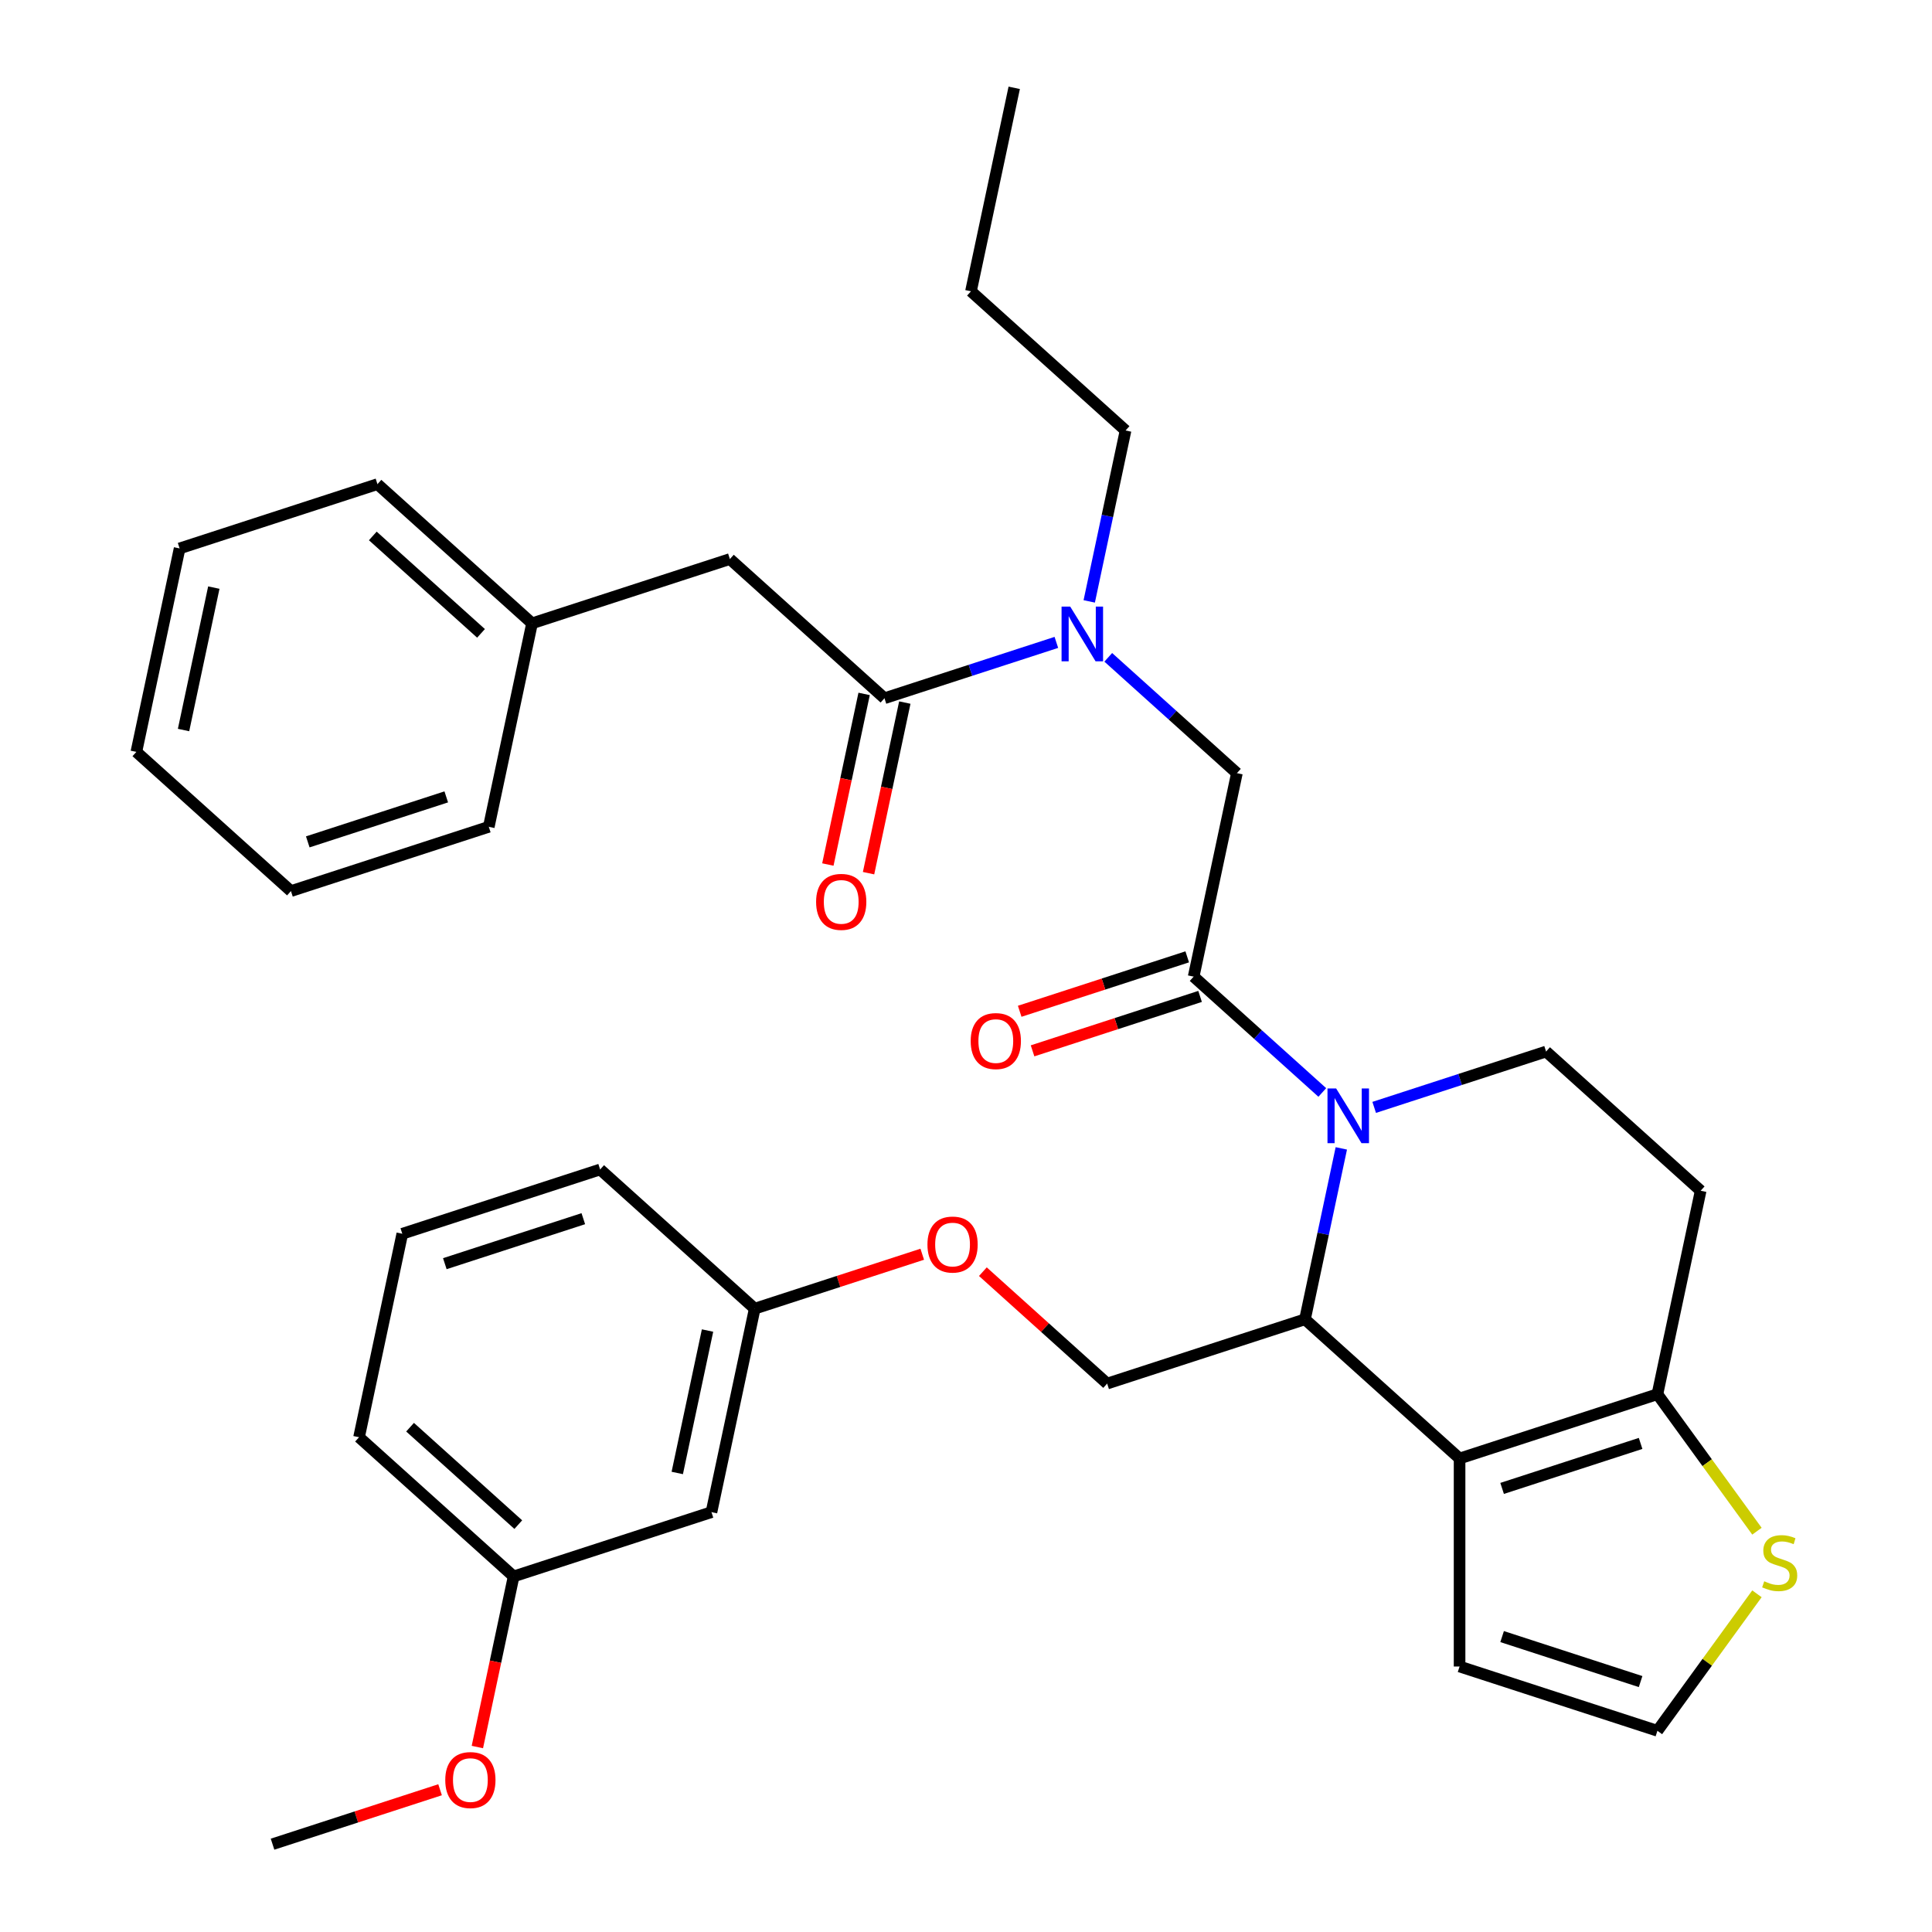 <?xml version='1.0' encoding='iso-8859-1'?>
<svg version='1.1' baseProfile='full'
              xmlns='http://www.w3.org/2000/svg'
                      xmlns:rdkit='http://www.rdkit.org/xml'
                      xmlns:xlink='http://www.w3.org/1999/xlink'
                  xml:space='preserve'
width='1000px' height='1000px' viewBox='0 0 1000 1000'>
<!-- END OF HEADER -->
<rect style='opacity:1.0;fill:#FFFFFF;stroke:none' width='1000' height='1000' x='0' y='0'> </rect>
<path class='bond-0' d='M 377.785,289.363 L 275.384,322.636' style='fill:none;fill-rule:evenodd;stroke:#000000;stroke-width:6px;stroke-linecap:butt;stroke-linejoin:miter;stroke-opacity:1' />
<path class='bond-1' d='M 377.785,289.363 L 457.8,361.409' style='fill:none;fill-rule:evenodd;stroke:#000000;stroke-width:6px;stroke-linecap:butt;stroke-linejoin:miter;stroke-opacity:1' />
<path class='bond-2' d='M 573.634,340.231 L 606.925,370.207' style='fill:none;fill-rule:evenodd;stroke:#0000FF;stroke-width:6px;stroke-linecap:butt;stroke-linejoin:miter;stroke-opacity:1' />
<path class='bond-2' d='M 606.925,370.207 L 640.217,400.183' style='fill:none;fill-rule:evenodd;stroke:#000000;stroke-width:6px;stroke-linecap:butt;stroke-linejoin:miter;stroke-opacity:1' />
<path class='bond-3' d='M 546.77,332.501 L 502.285,346.955' style='fill:none;fill-rule:evenodd;stroke:#0000FF;stroke-width:6px;stroke-linecap:butt;stroke-linejoin:miter;stroke-opacity:1' />
<path class='bond-3' d='M 502.285,346.955 L 457.8,361.409' style='fill:none;fill-rule:evenodd;stroke:#000000;stroke-width:6px;stroke-linecap:butt;stroke-linejoin:miter;stroke-opacity:1' />
<path class='bond-4' d='M 563.784,311.285 L 573.186,267.052' style='fill:none;fill-rule:evenodd;stroke:#0000FF;stroke-width:6px;stroke-linecap:butt;stroke-linejoin:miter;stroke-opacity:1' />
<path class='bond-4' d='M 573.186,267.052 L 582.588,222.819' style='fill:none;fill-rule:evenodd;stroke:#000000;stroke-width:6px;stroke-linecap:butt;stroke-linejoin:miter;stroke-opacity:1' />
<path class='bond-5' d='M 447.269,359.171 L 437.884,403.324' style='fill:none;fill-rule:evenodd;stroke:#000000;stroke-width:6px;stroke-linecap:butt;stroke-linejoin:miter;stroke-opacity:1' />
<path class='bond-5' d='M 437.884,403.324 L 428.499,447.477' style='fill:none;fill-rule:evenodd;stroke:#FF0000;stroke-width:6px;stroke-linecap:butt;stroke-linejoin:miter;stroke-opacity:1' />
<path class='bond-5' d='M 468.332,363.648 L 458.947,407.801' style='fill:none;fill-rule:evenodd;stroke:#000000;stroke-width:6px;stroke-linecap:butt;stroke-linejoin:miter;stroke-opacity:1' />
<path class='bond-5' d='M 458.947,407.801 L 449.562,451.955' style='fill:none;fill-rule:evenodd;stroke:#FF0000;stroke-width:6px;stroke-linecap:butt;stroke-linejoin:miter;stroke-opacity:1' />
<path class='bond-6' d='M 275.384,322.636 L 195.369,250.59' style='fill:none;fill-rule:evenodd;stroke:#000000;stroke-width:6px;stroke-linecap:butt;stroke-linejoin:miter;stroke-opacity:1' />
<path class='bond-6' d='M 248.972,327.832 L 192.962,277.399' style='fill:none;fill-rule:evenodd;stroke:#000000;stroke-width:6px;stroke-linecap:butt;stroke-linejoin:miter;stroke-opacity:1' />
<path class='bond-7' d='M 275.384,322.636 L 252.998,427.954' style='fill:none;fill-rule:evenodd;stroke:#000000;stroke-width:6px;stroke-linecap:butt;stroke-linejoin:miter;stroke-opacity:1' />
<path class='bond-8' d='M 195.369,250.59 L 92.967,283.862' style='fill:none;fill-rule:evenodd;stroke:#000000;stroke-width:6px;stroke-linecap:butt;stroke-linejoin:miter;stroke-opacity:1' />
<path class='bond-9' d='M 582.588,222.819 L 502.573,150.773' style='fill:none;fill-rule:evenodd;stroke:#000000;stroke-width:6px;stroke-linecap:butt;stroke-linejoin:miter;stroke-opacity:1' />
<path class='bond-10' d='M 502.573,150.773 L 524.959,45.455' style='fill:none;fill-rule:evenodd;stroke:#000000;stroke-width:6px;stroke-linecap:butt;stroke-linejoin:miter;stroke-opacity:1' />
<path class='bond-11' d='M 694.264,594.399 L 684.862,638.633' style='fill:none;fill-rule:evenodd;stroke:#0000FF;stroke-width:6px;stroke-linecap:butt;stroke-linejoin:miter;stroke-opacity:1' />
<path class='bond-11' d='M 684.862,638.633 L 675.46,682.866' style='fill:none;fill-rule:evenodd;stroke:#000000;stroke-width:6px;stroke-linecap:butt;stroke-linejoin:miter;stroke-opacity:1' />
<path class='bond-12' d='M 684.415,565.454 L 651.123,535.478' style='fill:none;fill-rule:evenodd;stroke:#0000FF;stroke-width:6px;stroke-linecap:butt;stroke-linejoin:miter;stroke-opacity:1' />
<path class='bond-12' d='M 651.123,535.478 L 617.831,505.502' style='fill:none;fill-rule:evenodd;stroke:#000000;stroke-width:6px;stroke-linecap:butt;stroke-linejoin:miter;stroke-opacity:1' />
<path class='bond-13' d='M 711.278,573.183 L 755.763,558.729' style='fill:none;fill-rule:evenodd;stroke:#0000FF;stroke-width:6px;stroke-linecap:butt;stroke-linejoin:miter;stroke-opacity:1' />
<path class='bond-13' d='M 755.763,558.729 L 800.248,544.275' style='fill:none;fill-rule:evenodd;stroke:#000000;stroke-width:6px;stroke-linecap:butt;stroke-linejoin:miter;stroke-opacity:1' />
<path class='bond-14' d='M 614.504,495.261 L 571.149,509.348' style='fill:none;fill-rule:evenodd;stroke:#000000;stroke-width:6px;stroke-linecap:butt;stroke-linejoin:miter;stroke-opacity:1' />
<path class='bond-14' d='M 571.149,509.348 L 527.794,523.435' style='fill:none;fill-rule:evenodd;stroke:#FF0000;stroke-width:6px;stroke-linecap:butt;stroke-linejoin:miter;stroke-opacity:1' />
<path class='bond-14' d='M 621.158,515.742 L 577.803,529.829' style='fill:none;fill-rule:evenodd;stroke:#000000;stroke-width:6px;stroke-linecap:butt;stroke-linejoin:miter;stroke-opacity:1' />
<path class='bond-14' d='M 577.803,529.829 L 534.449,543.915' style='fill:none;fill-rule:evenodd;stroke:#FF0000;stroke-width:6px;stroke-linecap:butt;stroke-linejoin:miter;stroke-opacity:1' />
<path class='bond-15' d='M 617.831,505.502 L 640.217,400.183' style='fill:none;fill-rule:evenodd;stroke:#000000;stroke-width:6px;stroke-linecap:butt;stroke-linejoin:miter;stroke-opacity:1' />
<path class='bond-16' d='M 675.46,682.866 L 755.475,754.912' style='fill:none;fill-rule:evenodd;stroke:#000000;stroke-width:6px;stroke-linecap:butt;stroke-linejoin:miter;stroke-opacity:1' />
<path class='bond-17' d='M 675.46,682.866 L 573.059,716.138' style='fill:none;fill-rule:evenodd;stroke:#000000;stroke-width:6px;stroke-linecap:butt;stroke-linejoin:miter;stroke-opacity:1' />
<path class='bond-18' d='M 800.248,544.275 L 880.263,616.322' style='fill:none;fill-rule:evenodd;stroke:#000000;stroke-width:6px;stroke-linecap:butt;stroke-linejoin:miter;stroke-opacity:1' />
<path class='bond-19' d='M 880.263,616.322 L 857.877,721.64' style='fill:none;fill-rule:evenodd;stroke:#000000;stroke-width:6px;stroke-linecap:butt;stroke-linejoin:miter;stroke-opacity:1' />
<path class='bond-20' d='M 755.475,754.912 L 857.877,721.64' style='fill:none;fill-rule:evenodd;stroke:#000000;stroke-width:6px;stroke-linecap:butt;stroke-linejoin:miter;stroke-opacity:1' />
<path class='bond-20' d='M 777.49,770.402 L 849.171,747.111' style='fill:none;fill-rule:evenodd;stroke:#000000;stroke-width:6px;stroke-linecap:butt;stroke-linejoin:miter;stroke-opacity:1' />
<path class='bond-21' d='M 755.475,754.912 L 755.475,862.583' style='fill:none;fill-rule:evenodd;stroke:#000000;stroke-width:6px;stroke-linecap:butt;stroke-linejoin:miter;stroke-opacity:1' />
<path class='bond-22' d='M 857.877,721.64 L 883.635,757.093' style='fill:none;fill-rule:evenodd;stroke:#000000;stroke-width:6px;stroke-linecap:butt;stroke-linejoin:miter;stroke-opacity:1' />
<path class='bond-22' d='M 883.635,757.093 L 909.393,792.545' style='fill:none;fill-rule:evenodd;stroke:#CCCC00;stroke-width:6px;stroke-linecap:butt;stroke-linejoin:miter;stroke-opacity:1' />
<path class='bond-23' d='M 909.393,824.95 L 883.635,860.403' style='fill:none;fill-rule:evenodd;stroke:#CCCC00;stroke-width:6px;stroke-linecap:butt;stroke-linejoin:miter;stroke-opacity:1' />
<path class='bond-23' d='M 883.635,860.403 L 857.877,895.856' style='fill:none;fill-rule:evenodd;stroke:#000000;stroke-width:6px;stroke-linecap:butt;stroke-linejoin:miter;stroke-opacity:1' />
<path class='bond-24' d='M 857.877,895.856 L 755.475,862.583' style='fill:none;fill-rule:evenodd;stroke:#000000;stroke-width:6px;stroke-linecap:butt;stroke-linejoin:miter;stroke-opacity:1' />
<path class='bond-24' d='M 849.171,870.384 L 777.49,847.094' style='fill:none;fill-rule:evenodd;stroke:#000000;stroke-width:6px;stroke-linecap:butt;stroke-linejoin:miter;stroke-opacity:1' />
<path class='bond-25' d='M 265.855,815.955 L 185.839,743.909' style='fill:none;fill-rule:evenodd;stroke:#000000;stroke-width:6px;stroke-linecap:butt;stroke-linejoin:miter;stroke-opacity:1' />
<path class='bond-25' d='M 268.262,789.145 L 212.251,738.713' style='fill:none;fill-rule:evenodd;stroke:#000000;stroke-width:6px;stroke-linecap:butt;stroke-linejoin:miter;stroke-opacity:1' />
<path class='bond-26' d='M 265.855,815.955 L 368.256,782.683' style='fill:none;fill-rule:evenodd;stroke:#000000;stroke-width:6px;stroke-linecap:butt;stroke-linejoin:miter;stroke-opacity:1' />
<path class='bond-27' d='M 265.855,815.955 L 256.47,860.108' style='fill:none;fill-rule:evenodd;stroke:#000000;stroke-width:6px;stroke-linecap:butt;stroke-linejoin:miter;stroke-opacity:1' />
<path class='bond-27' d='M 256.47,860.108 L 247.085,904.261' style='fill:none;fill-rule:evenodd;stroke:#FF0000;stroke-width:6px;stroke-linecap:butt;stroke-linejoin:miter;stroke-opacity:1' />
<path class='bond-28' d='M 508.735,658.221 L 540.897,687.18' style='fill:none;fill-rule:evenodd;stroke:#FF0000;stroke-width:6px;stroke-linecap:butt;stroke-linejoin:miter;stroke-opacity:1' />
<path class='bond-28' d='M 540.897,687.18 L 573.059,716.138' style='fill:none;fill-rule:evenodd;stroke:#000000;stroke-width:6px;stroke-linecap:butt;stroke-linejoin:miter;stroke-opacity:1' />
<path class='bond-29' d='M 477.352,649.191 L 433.997,663.278' style='fill:none;fill-rule:evenodd;stroke:#FF0000;stroke-width:6px;stroke-linecap:butt;stroke-linejoin:miter;stroke-opacity:1' />
<path class='bond-29' d='M 433.997,663.278 L 390.642,677.364' style='fill:none;fill-rule:evenodd;stroke:#000000;stroke-width:6px;stroke-linecap:butt;stroke-linejoin:miter;stroke-opacity:1' />
<path class='bond-30' d='M 185.839,743.909 L 208.226,638.591' style='fill:none;fill-rule:evenodd;stroke:#000000;stroke-width:6px;stroke-linecap:butt;stroke-linejoin:miter;stroke-opacity:1' />
<path class='bond-31' d='M 208.226,638.591 L 310.627,605.318' style='fill:none;fill-rule:evenodd;stroke:#000000;stroke-width:6px;stroke-linecap:butt;stroke-linejoin:miter;stroke-opacity:1' />
<path class='bond-31' d='M 230.24,654.08 L 301.921,630.789' style='fill:none;fill-rule:evenodd;stroke:#000000;stroke-width:6px;stroke-linecap:butt;stroke-linejoin:miter;stroke-opacity:1' />
<path class='bond-32' d='M 310.627,605.318 L 390.642,677.364' style='fill:none;fill-rule:evenodd;stroke:#000000;stroke-width:6px;stroke-linecap:butt;stroke-linejoin:miter;stroke-opacity:1' />
<path class='bond-33' d='M 390.642,677.364 L 368.256,782.683' style='fill:none;fill-rule:evenodd;stroke:#000000;stroke-width:6px;stroke-linecap:butt;stroke-linejoin:miter;stroke-opacity:1' />
<path class='bond-33' d='M 366.221,688.685 L 350.55,762.408' style='fill:none;fill-rule:evenodd;stroke:#000000;stroke-width:6px;stroke-linecap:butt;stroke-linejoin:miter;stroke-opacity:1' />
<path class='bond-34' d='M 227.777,926.372 L 184.422,940.459' style='fill:none;fill-rule:evenodd;stroke:#FF0000;stroke-width:6px;stroke-linecap:butt;stroke-linejoin:miter;stroke-opacity:1' />
<path class='bond-34' d='M 184.422,940.459 L 141.067,954.545' style='fill:none;fill-rule:evenodd;stroke:#000000;stroke-width:6px;stroke-linecap:butt;stroke-linejoin:miter;stroke-opacity:1' />
<path class='bond-35' d='M 252.998,427.954 L 150.596,461.226' style='fill:none;fill-rule:evenodd;stroke:#000000;stroke-width:6px;stroke-linecap:butt;stroke-linejoin:miter;stroke-opacity:1' />
<path class='bond-35' d='M 230.983,412.464 L 159.302,435.755' style='fill:none;fill-rule:evenodd;stroke:#000000;stroke-width:6px;stroke-linecap:butt;stroke-linejoin:miter;stroke-opacity:1' />
<path class='bond-36' d='M 150.596,461.226 L 70.581,389.18' style='fill:none;fill-rule:evenodd;stroke:#000000;stroke-width:6px;stroke-linecap:butt;stroke-linejoin:miter;stroke-opacity:1' />
<path class='bond-37' d='M 92.967,283.862 L 70.581,389.18' style='fill:none;fill-rule:evenodd;stroke:#000000;stroke-width:6px;stroke-linecap:butt;stroke-linejoin:miter;stroke-opacity:1' />
<path class='bond-37' d='M 110.673,304.137 L 95.003,377.86' style='fill:none;fill-rule:evenodd;stroke:#000000;stroke-width:6px;stroke-linecap:butt;stroke-linejoin:miter;stroke-opacity:1' />
<path  class='atom-1' d='M 553.942 313.977
L 563.222 328.977
Q 564.142 330.457, 565.622 333.137
Q 567.102 335.817, 567.182 335.977
L 567.182 313.977
L 570.942 313.977
L 570.942 342.297
L 567.062 342.297
L 557.102 325.897
Q 555.942 323.977, 554.702 321.777
Q 553.502 319.577, 553.142 318.897
L 553.142 342.297
L 549.462 342.297
L 549.462 313.977
L 553.942 313.977
' fill='#0000FF'/>
<path  class='atom-3' d='M 422.414 466.808
Q 422.414 460.008, 425.774 456.208
Q 429.134 452.408, 435.414 452.408
Q 441.694 452.408, 445.054 456.208
Q 448.414 460.008, 448.414 466.808
Q 448.414 473.688, 445.014 477.608
Q 441.614 481.488, 435.414 481.488
Q 429.174 481.488, 425.774 477.608
Q 422.414 473.728, 422.414 466.808
M 435.414 478.288
Q 439.734 478.288, 442.054 475.408
Q 444.414 472.488, 444.414 466.808
Q 444.414 461.248, 442.054 458.448
Q 439.734 455.608, 435.414 455.608
Q 431.094 455.608, 428.734 458.408
Q 426.414 461.208, 426.414 466.808
Q 426.414 472.528, 428.734 475.408
Q 431.094 478.288, 435.414 478.288
' fill='#FF0000'/>
<path  class='atom-8' d='M 691.586 563.388
L 700.866 578.388
Q 701.786 579.868, 703.266 582.548
Q 704.746 585.228, 704.826 585.388
L 704.826 563.388
L 708.586 563.388
L 708.586 591.708
L 704.706 591.708
L 694.746 575.308
Q 693.586 573.388, 692.346 571.188
Q 691.146 568.988, 690.786 568.308
L 690.786 591.708
L 687.106 591.708
L 687.106 563.388
L 691.586 563.388
' fill='#0000FF'/>
<path  class='atom-10' d='M 502.43 538.854
Q 502.43 532.054, 505.79 528.254
Q 509.15 524.454, 515.43 524.454
Q 521.71 524.454, 525.07 528.254
Q 528.43 532.054, 528.43 538.854
Q 528.43 545.734, 525.03 549.654
Q 521.63 553.534, 515.43 553.534
Q 509.19 553.534, 505.79 549.654
Q 502.43 545.774, 502.43 538.854
M 515.43 550.334
Q 519.75 550.334, 522.07 547.454
Q 524.43 544.534, 524.43 538.854
Q 524.43 533.294, 522.07 530.494
Q 519.75 527.654, 515.43 527.654
Q 511.11 527.654, 508.75 530.454
Q 506.43 533.254, 506.43 538.854
Q 506.43 544.574, 508.75 547.454
Q 511.11 550.334, 515.43 550.334
' fill='#FF0000'/>
<path  class='atom-17' d='M 913.164 818.468
Q 913.484 818.588, 914.804 819.148
Q 916.124 819.708, 917.564 820.068
Q 919.044 820.388, 920.484 820.388
Q 923.164 820.388, 924.724 819.108
Q 926.284 817.788, 926.284 815.508
Q 926.284 813.948, 925.484 812.988
Q 924.724 812.028, 923.524 811.508
Q 922.324 810.988, 920.324 810.388
Q 917.804 809.628, 916.284 808.908
Q 914.804 808.188, 913.724 806.668
Q 912.684 805.148, 912.684 802.588
Q 912.684 799.028, 915.084 796.828
Q 917.524 794.628, 922.324 794.628
Q 925.604 794.628, 929.324 796.188
L 928.404 799.268
Q 925.004 797.868, 922.444 797.868
Q 919.684 797.868, 918.164 799.028
Q 916.644 800.148, 916.684 802.108
Q 916.684 803.628, 917.444 804.548
Q 918.244 805.468, 919.364 805.988
Q 920.524 806.508, 922.444 807.108
Q 925.004 807.908, 926.524 808.708
Q 928.044 809.508, 929.124 811.148
Q 930.244 812.748, 930.244 815.508
Q 930.244 819.428, 927.604 821.548
Q 925.004 823.628, 920.644 823.628
Q 918.124 823.628, 916.204 823.068
Q 914.324 822.548, 912.084 821.628
L 913.164 818.468
' fill='#CCCC00'/>
<path  class='atom-21' d='M 480.044 644.172
Q 480.044 637.372, 483.404 633.572
Q 486.764 629.772, 493.044 629.772
Q 499.324 629.772, 502.684 633.572
Q 506.044 637.372, 506.044 644.172
Q 506.044 651.052, 502.644 654.972
Q 499.244 658.852, 493.044 658.852
Q 486.804 658.852, 483.404 654.972
Q 480.044 651.092, 480.044 644.172
M 493.044 655.652
Q 497.364 655.652, 499.684 652.772
Q 502.044 649.852, 502.044 644.172
Q 502.044 638.612, 499.684 635.812
Q 497.364 632.972, 493.044 632.972
Q 488.724 632.972, 486.364 635.772
Q 484.044 638.572, 484.044 644.172
Q 484.044 649.892, 486.364 652.772
Q 488.724 655.652, 493.044 655.652
' fill='#FF0000'/>
<path  class='atom-28' d='M 230.469 921.353
Q 230.469 914.553, 233.829 910.753
Q 237.189 906.953, 243.469 906.953
Q 249.749 906.953, 253.109 910.753
Q 256.469 914.553, 256.469 921.353
Q 256.469 928.233, 253.069 932.153
Q 249.669 936.033, 243.469 936.033
Q 237.229 936.033, 233.829 932.153
Q 230.469 928.273, 230.469 921.353
M 243.469 932.833
Q 247.789 932.833, 250.109 929.953
Q 252.469 927.033, 252.469 921.353
Q 252.469 915.793, 250.109 912.993
Q 247.789 910.153, 243.469 910.153
Q 239.149 910.153, 236.789 912.953
Q 234.469 915.753, 234.469 921.353
Q 234.469 927.073, 236.789 929.953
Q 239.149 932.833, 243.469 932.833
' fill='#FF0000'/>
</svg>
